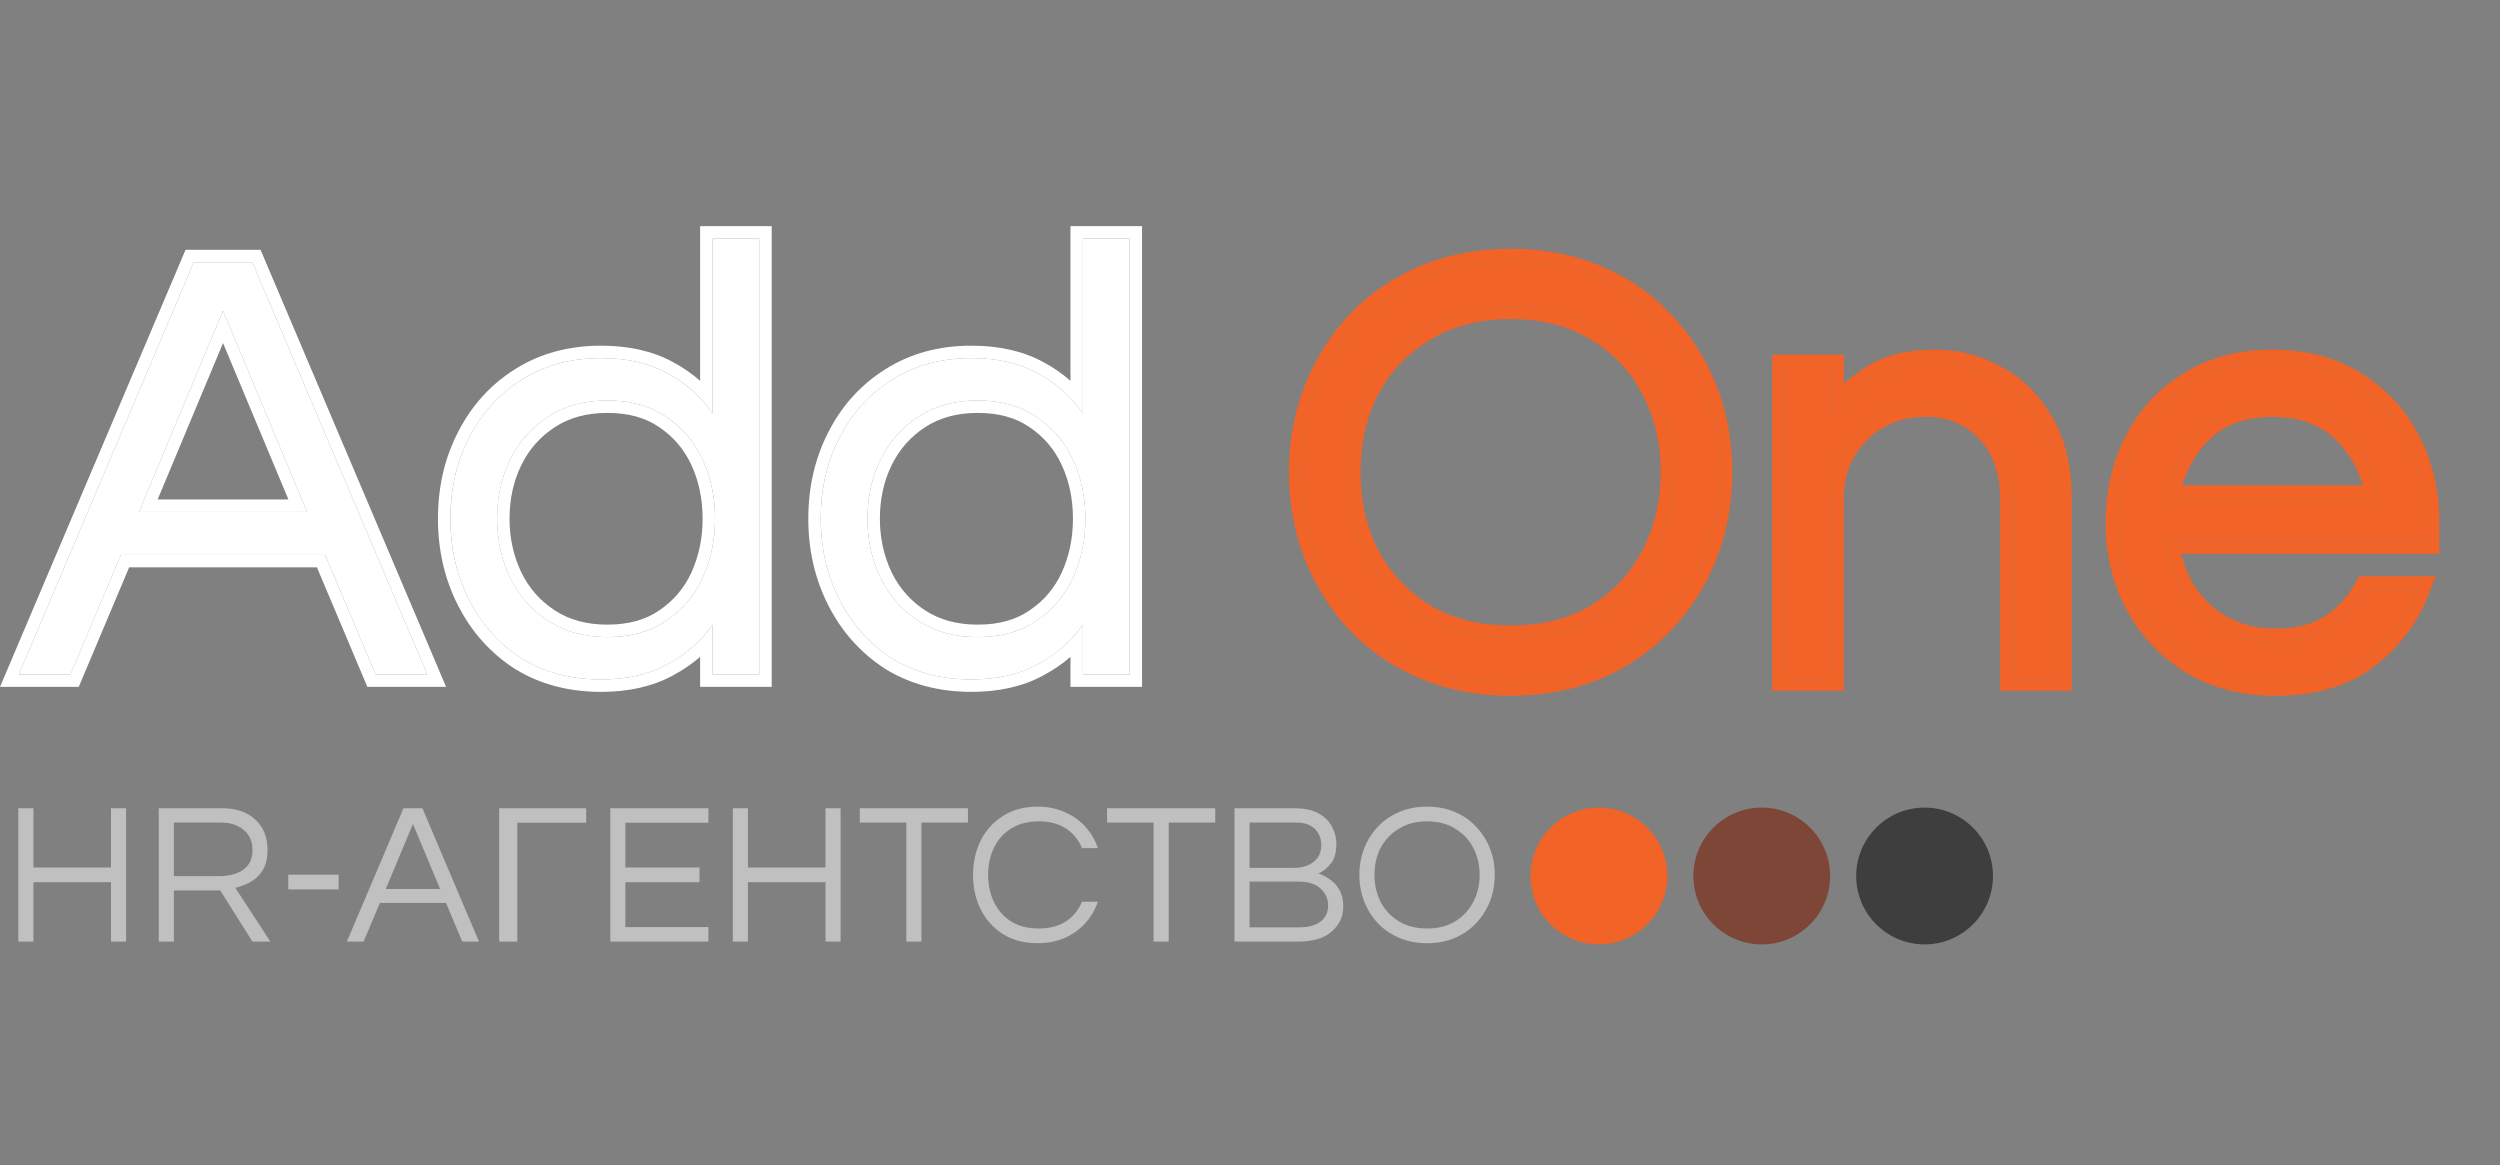 <?xml version="1.0" encoding="UTF-8"?> <svg xmlns="http://www.w3.org/2000/svg" width="103" height="48" viewBox="0 0 103 48" fill="none"><rect x="0" y="0" width="103" height="48" fill="#808080" stroke="none"/><g opacity="0.5"><path d="M0.755 38.794V33.3H1.377V35.74H4.573V33.3H5.195V38.794H4.573V36.346H1.377V38.794H0.755Z" fill="white"></path><path d="M6.542 38.794V33.3H9.172C9.737 33.3 10.185 33.455 10.517 33.764C10.854 34.074 11.023 34.492 11.023 35.018C11.023 35.372 10.954 35.654 10.816 35.864C10.683 36.075 10.514 36.235 10.309 36.346C10.105 36.451 9.9 36.528 9.695 36.578L11.139 38.794H10.401L9.073 36.686H7.164V38.794H6.542ZM7.164 36.097H9.065C9.264 36.097 9.466 36.066 9.67 36.005C9.875 35.944 10.047 35.837 10.185 35.682C10.329 35.521 10.401 35.3 10.401 35.018C10.401 34.669 10.282 34.395 10.044 34.196C9.806 33.991 9.491 33.889 9.098 33.889H7.164V36.097Z" fill="white"></path><path d="M11.877 36.644V36.038H13.952V36.644H11.877Z" fill="white"></path><path d="M14.291 38.794L16.623 33.3H17.403L19.735 38.794H19.046L18.374 37.2H15.652L14.98 38.794H14.291ZM15.893 36.628H18.133L17.013 33.947L15.893 36.628Z" fill="white"></path><path d="M24.15 33.3V33.897H21.313V38.794H20.566V33.3L24.15 33.3Z" fill="white"></path><path d="M25.144 38.794V33.3H29.186V33.897H25.766V35.74H28.82V36.346H25.766V38.196H29.186V38.794H25.144Z" fill="white"></path><path d="M30.193 38.794V33.3H30.815V35.74H34.011V33.3H34.633V38.794H34.011V36.346H30.815V38.794H30.193Z" fill="white"></path><path d="M37.341 38.794V33.889H35.424V33.3H39.88V33.889H37.963V38.794H37.341Z" fill="white"></path><path d="M42.745 38.86C42.197 38.86 41.724 38.736 41.325 38.487C40.927 38.232 40.62 37.892 40.404 37.466C40.194 37.04 40.089 36.567 40.089 36.047C40.089 35.527 40.194 35.054 40.404 34.628C40.62 34.202 40.927 33.864 41.325 33.615C41.724 33.361 42.197 33.233 42.745 33.233C43.159 33.233 43.533 33.308 43.865 33.458C44.197 33.601 44.479 33.8 44.711 34.055C44.944 34.309 45.118 34.605 45.234 34.943H44.579C44.44 34.605 44.222 34.337 43.923 34.138C43.624 33.939 43.248 33.839 42.794 33.839C42.352 33.839 41.973 33.939 41.657 34.138C41.347 34.332 41.112 34.594 40.952 34.926C40.791 35.258 40.711 35.632 40.711 36.047C40.711 36.456 40.791 36.83 40.952 37.167C41.112 37.499 41.347 37.765 41.657 37.964C41.973 38.158 42.352 38.254 42.794 38.254C43.248 38.254 43.624 38.155 43.923 37.956C44.222 37.757 44.44 37.488 44.579 37.151H45.234C45.118 37.483 44.944 37.779 44.711 38.039C44.479 38.293 44.197 38.495 43.865 38.645C43.533 38.788 43.159 38.86 42.745 38.86Z" fill="white"></path><path d="M47.528 38.794V33.889H45.611V33.3H50.068V33.889H48.151V38.794H47.528Z" fill="white"></path><path d="M50.86 38.794V33.3H53.325C53.756 33.3 54.097 33.374 54.346 33.524C54.6 33.673 54.783 33.861 54.893 34.088C55.004 34.309 55.059 34.531 55.059 34.752C55.059 35.106 54.985 35.38 54.835 35.574C54.686 35.762 54.514 35.9 54.321 35.989C54.476 36.038 54.63 36.119 54.785 36.229C54.946 36.334 55.079 36.478 55.184 36.661C55.289 36.843 55.342 37.073 55.342 37.35C55.342 37.759 55.184 38.102 54.868 38.379C54.559 38.656 54.091 38.794 53.466 38.794H50.86ZM51.482 35.756H53.325C53.518 35.756 53.698 35.723 53.864 35.657C54.036 35.59 54.174 35.488 54.279 35.35C54.384 35.206 54.437 35.023 54.437 34.802C54.437 34.647 54.401 34.5 54.329 34.362C54.263 34.224 54.152 34.11 53.997 34.022C53.848 33.933 53.646 33.889 53.391 33.889H51.482V35.756ZM51.482 38.205H53.532C53.908 38.205 54.199 38.127 54.404 37.972C54.614 37.812 54.719 37.588 54.719 37.3C54.719 37.04 54.619 36.813 54.42 36.62C54.221 36.42 53.903 36.321 53.466 36.321H51.482V38.205Z" fill="white"></path><path d="M58.795 38.86C58.38 38.86 58.001 38.788 57.658 38.645C57.315 38.501 57.019 38.299 56.77 38.039C56.526 37.779 56.338 37.48 56.206 37.142C56.073 36.799 56.006 36.434 56.006 36.047C56.006 35.654 56.073 35.289 56.206 34.951C56.338 34.614 56.526 34.315 56.77 34.055C57.019 33.795 57.315 33.593 57.658 33.449C58.001 33.305 58.38 33.233 58.795 33.233C59.21 33.233 59.589 33.305 59.932 33.449C60.275 33.593 60.568 33.795 60.812 34.055C61.06 34.315 61.251 34.614 61.384 34.951C61.517 35.289 61.583 35.654 61.583 36.047C61.583 36.434 61.517 36.799 61.384 37.142C61.251 37.48 61.06 37.779 60.812 38.039C60.568 38.299 60.275 38.501 59.932 38.645C59.589 38.788 59.21 38.86 58.795 38.86ZM58.795 38.254C59.243 38.254 59.627 38.158 59.948 37.964C60.275 37.765 60.524 37.499 60.695 37.167C60.872 36.83 60.961 36.456 60.961 36.047C60.961 35.632 60.872 35.258 60.695 34.926C60.524 34.594 60.275 34.332 59.948 34.138C59.627 33.939 59.243 33.839 58.795 33.839C58.352 33.839 57.968 33.939 57.641 34.138C57.315 34.332 57.063 34.594 56.886 34.926C56.715 35.258 56.629 35.632 56.629 36.047C56.629 36.456 56.715 36.83 56.886 37.167C57.063 37.499 57.315 37.765 57.641 37.964C57.968 38.158 58.352 38.254 58.795 38.254Z" fill="white"></path></g><path d="M0.774 27.788L7.984 10.804H10.395L17.605 27.788H15.475L13.397 22.862H4.982L2.904 27.788H0.774ZM5.726 21.092H12.653L9.189 12.805L5.726 21.092Z" fill="white"></path><path d="M24.765 27.993C23.517 27.993 22.422 27.703 21.481 27.121C20.558 26.522 19.839 25.718 19.326 24.709C18.813 23.7 18.557 22.588 18.557 21.374C18.557 20.143 18.813 19.031 19.326 18.039C19.839 17.03 20.558 16.235 21.481 15.653C22.422 15.054 23.517 14.755 24.765 14.755C25.826 14.755 26.732 14.96 27.485 15.371C28.254 15.781 28.879 16.337 29.358 17.038V9.829H31.282V27.788H29.358V25.736C28.879 26.42 28.254 26.967 27.485 27.378C26.732 27.788 25.826 27.993 24.765 27.993ZM25.022 26.249C25.98 26.249 26.784 26.026 27.433 25.582C28.101 25.137 28.605 24.547 28.947 23.811C29.289 23.059 29.46 22.246 29.46 21.374C29.46 20.485 29.289 19.672 28.947 18.937C28.605 18.201 28.101 17.611 27.433 17.167C26.784 16.722 25.98 16.5 25.022 16.5C24.081 16.5 23.269 16.722 22.584 17.167C21.9 17.611 21.379 18.201 21.02 18.937C20.66 19.672 20.481 20.485 20.481 21.374C20.481 22.246 20.66 23.059 21.02 23.811C21.379 24.547 21.9 25.137 22.584 25.582C23.269 26.026 24.081 26.249 25.022 26.249Z" fill="white"></path><path d="M40.023 27.993C38.775 27.993 37.68 27.703 36.739 27.121C35.816 26.522 35.097 25.718 34.584 24.709C34.071 23.7 33.815 22.588 33.815 21.374C33.815 20.143 34.071 19.031 34.584 18.039C35.097 17.03 35.816 16.235 36.739 15.653C37.68 15.054 38.775 14.755 40.023 14.755C41.084 14.755 41.99 14.96 42.743 15.371C43.513 15.781 44.137 16.337 44.616 17.038V9.829H46.54V27.788H44.616V25.736C44.137 26.42 43.513 26.967 42.743 27.378C41.99 27.788 41.084 27.993 40.023 27.993ZM40.28 26.249C41.238 26.249 42.042 26.026 42.691 25.582C43.359 25.137 43.863 24.547 44.205 23.811C44.547 23.059 44.718 22.246 44.718 21.374C44.718 20.485 44.547 19.672 44.205 18.937C43.863 18.201 43.359 17.611 42.691 17.167C42.042 16.722 41.238 16.5 40.28 16.5C39.339 16.5 38.527 16.722 37.843 17.167C37.158 17.611 36.637 18.201 36.278 18.937C35.918 19.672 35.739 20.485 35.739 21.374C35.739 22.246 35.918 23.059 36.278 23.811C36.637 24.547 37.158 25.137 37.843 25.582C38.527 26.026 39.339 26.249 40.28 26.249Z" fill="white"></path><path d="M62.239 28.155C60.956 28.155 59.784 27.933 58.724 27.488C57.663 27.044 56.748 26.419 55.978 25.615C55.226 24.811 54.644 23.888 54.234 22.845C53.823 21.784 53.618 20.655 53.618 19.458C53.618 18.244 53.823 17.115 54.234 16.072C54.644 15.028 55.226 14.104 55.978 13.301C56.748 12.497 57.663 11.873 58.724 11.428C59.784 10.983 60.956 10.761 62.239 10.761C63.521 10.761 64.693 10.983 65.753 11.428C66.814 11.873 67.72 12.497 68.473 13.301C69.243 14.104 69.832 15.028 70.243 16.072C70.653 17.115 70.859 18.244 70.859 19.458C70.859 20.655 70.653 21.784 70.243 22.845C69.832 23.888 69.243 24.811 68.473 25.615C67.72 26.419 66.814 27.044 65.753 27.488C64.693 27.933 63.521 28.155 62.239 28.155ZM62.239 26.282C63.624 26.282 64.813 25.983 65.805 25.384C66.814 24.769 67.583 23.948 68.114 22.922C68.661 21.878 68.935 20.724 68.935 19.458C68.935 18.175 68.661 17.021 68.114 15.995C67.583 14.968 66.814 14.156 65.805 13.557C64.813 12.941 63.624 12.634 62.239 12.634C60.87 12.634 59.681 12.941 58.672 13.557C57.663 14.156 56.885 14.968 56.338 15.995C55.807 17.021 55.542 18.175 55.542 19.458C55.542 20.724 55.807 21.878 56.338 22.922C56.885 23.948 57.663 24.769 58.672 25.384C59.681 25.983 60.87 26.282 62.239 26.282Z" fill="#F16326"></path><path d="M73.527 27.95V15.122H75.451V17.123C75.913 16.508 76.477 15.986 77.144 15.558C77.811 15.131 78.667 14.917 79.71 14.917C80.599 14.917 81.429 15.131 82.199 15.558C82.985 15.969 83.618 16.593 84.097 17.431C84.593 18.252 84.841 19.27 84.841 20.484V27.95H82.917V20.535C82.917 19.372 82.583 18.44 81.916 17.739C81.249 17.021 80.386 16.662 79.325 16.662C78.607 16.662 77.957 16.824 77.375 17.149C76.794 17.474 76.323 17.936 75.964 18.534C75.622 19.116 75.451 19.791 75.451 20.561V27.95H73.527Z" fill="#F16326"></path><path d="M93.754 28.155C92.454 28.155 91.317 27.864 90.342 27.283C89.367 26.684 88.606 25.881 88.058 24.871C87.528 23.862 87.263 22.75 87.263 21.536C87.263 20.305 87.52 19.193 88.033 18.201C88.546 17.192 89.281 16.396 90.239 15.815C91.197 15.216 92.326 14.917 93.626 14.917C94.943 14.917 96.072 15.216 97.012 15.815C97.97 16.396 98.706 17.192 99.219 18.201C99.732 19.193 99.988 20.305 99.988 21.536V22.306H89.239C89.341 23.058 89.581 23.751 89.957 24.384C90.35 25 90.872 25.496 91.522 25.872C92.172 26.231 92.924 26.411 93.78 26.411C94.686 26.411 95.447 26.214 96.063 25.821C96.679 25.41 97.158 24.889 97.5 24.256H99.603C99.159 25.402 98.449 26.342 97.474 27.078C96.516 27.796 95.276 28.155 93.754 28.155ZM89.264 20.51H97.987C97.816 19.415 97.354 18.5 96.602 17.765C95.849 17.029 94.857 16.662 93.626 16.662C92.394 16.662 91.402 17.029 90.65 17.765C89.914 18.5 89.452 19.415 89.264 20.51Z" fill="#F16326"></path><path d="M10.734 10.291L10.867 10.603L18.379 28.3H15.135L15.003 27.986L13.057 23.374H5.321L3.376 27.986L3.244 28.3H0L7.512 10.603L7.644 10.291H10.734ZM31.281 9.829H29.358V17.038C28.879 16.337 28.254 15.781 27.485 15.37C26.732 14.96 25.825 14.755 24.765 14.755C23.517 14.755 22.422 15.054 21.481 15.652L21.145 15.881C20.381 16.436 19.775 17.155 19.326 18.038C18.813 19.03 18.556 20.142 18.556 21.374C18.556 22.588 18.813 23.7 19.326 24.709C19.839 25.718 20.558 26.522 21.481 27.12C22.422 27.702 23.516 27.993 24.765 27.993C25.825 27.993 26.732 27.787 27.485 27.377C28.254 26.966 28.879 26.419 29.358 25.735V27.788H31.281V9.829ZM46.54 9.829H44.616V17.038C44.137 16.337 43.512 15.781 42.742 15.37C41.99 14.96 41.083 14.755 40.023 14.755C38.775 14.755 37.68 15.054 36.739 15.652L36.403 15.881C35.639 16.436 35.033 17.155 34.584 18.038C34.071 19.03 33.814 20.142 33.814 21.374C33.814 22.588 34.071 23.7 34.584 24.709C35.097 25.718 35.816 26.522 36.739 27.12C37.68 27.702 38.775 27.993 40.023 27.993C41.083 27.993 41.99 27.787 42.742 27.377C43.512 26.966 44.137 26.419 44.616 25.735V27.788H46.54V9.829ZM7.984 10.804L0.774 27.788H2.903L4.981 22.862H13.396L15.475 27.788H17.605L10.395 10.804H7.984ZM28.948 21.374C28.948 20.552 28.79 19.814 28.483 19.153C28.18 18.502 27.736 17.984 27.149 17.592L27.144 17.589C26.596 17.214 25.899 17.012 25.021 17.012C24.165 17.012 23.452 17.213 22.863 17.596C22.258 17.99 21.798 18.509 21.48 19.161C21.157 19.82 20.993 20.555 20.993 21.374C20.993 22.173 21.157 22.91 21.482 23.59C21.801 24.241 22.259 24.758 22.863 25.151C23.452 25.534 24.165 25.735 25.021 25.735V26.248L24.675 26.238C23.993 26.196 23.384 26.029 22.847 25.737L22.584 25.582C21.9 25.137 21.378 24.547 21.019 23.811C20.66 23.058 20.48 22.246 20.48 21.374C20.48 20.484 20.66 19.672 21.019 18.936C21.334 18.293 21.773 17.76 22.336 17.339L22.584 17.166C23.268 16.722 24.081 16.499 25.021 16.499C25.979 16.499 26.784 16.722 27.433 17.166C28.1 17.611 28.605 18.201 28.947 18.936C29.289 19.672 29.46 20.484 29.46 21.374C29.46 22.246 29.289 23.058 28.947 23.811L28.811 24.08C28.476 24.692 28.017 25.193 27.433 25.582C26.784 26.026 25.979 26.248 25.021 26.248V25.735C25.899 25.735 26.596 25.533 27.144 25.159L27.149 25.155C27.736 24.763 28.18 24.246 28.483 23.595C28.791 22.913 28.948 22.175 28.948 21.374ZM44.206 21.374C44.206 20.552 44.048 19.814 43.741 19.153C43.438 18.502 42.995 17.984 42.407 17.592L42.402 17.589C41.855 17.214 41.157 17.012 40.28 17.012C39.423 17.012 38.71 17.213 38.121 17.596C37.516 17.99 37.056 18.509 36.738 19.161C36.416 19.82 36.251 20.555 36.251 21.374C36.251 22.173 36.416 22.91 36.74 23.59C37.059 24.24 37.517 24.758 38.121 25.151C38.71 25.534 39.423 25.735 40.28 25.735V26.248L39.933 26.238C39.251 26.196 38.642 26.029 38.105 25.737L37.842 25.582C37.158 25.137 36.636 24.547 36.277 23.811C35.918 23.058 35.739 22.246 35.739 21.374C35.739 20.484 35.918 19.672 36.277 18.936C36.592 18.293 37.031 17.76 37.594 17.339L37.842 17.166C38.526 16.722 39.339 16.499 40.28 16.499C41.237 16.499 42.042 16.722 42.692 17.166C43.358 17.611 43.864 18.201 44.206 18.936C44.548 19.672 44.718 20.484 44.718 21.374C44.718 22.246 44.548 23.058 44.206 23.811L44.069 24.08C43.734 24.692 43.275 25.193 42.692 25.582C42.042 26.026 41.237 26.248 40.28 26.248V25.735C41.157 25.735 41.854 25.533 42.402 25.159L42.407 25.155C42.995 24.763 43.438 24.246 43.741 23.595C44.049 22.913 44.206 22.175 44.206 21.374ZM12.653 21.092H5.726L9.189 12.805L12.653 21.092ZM6.495 20.579H11.883L9.189 14.134L6.495 20.579ZM31.794 28.3H28.845V27.063C28.509 27.354 28.137 27.608 27.729 27.826C26.886 28.286 25.891 28.505 24.765 28.505C23.434 28.505 22.244 28.194 21.212 27.556L21.202 27.55C20.201 26.901 19.422 26.028 18.869 24.941C18.317 23.855 18.044 22.663 18.044 21.374C18.044 20.07 18.316 18.877 18.869 17.806C19.423 16.718 20.203 15.851 21.208 15.219C22.24 14.562 23.432 14.242 24.765 14.242C25.891 14.242 26.887 14.46 27.73 14.92C28.139 15.138 28.509 15.395 28.845 15.69V9.316H31.794V28.3ZM47.052 28.3H44.103V27.063C43.767 27.354 43.395 27.608 42.987 27.826C42.144 28.286 41.149 28.505 40.023 28.505C38.692 28.505 37.502 28.194 36.47 27.556L36.461 27.55C35.459 26.901 34.68 26.028 34.127 24.941C33.575 23.855 33.302 22.663 33.302 21.374C33.302 20.07 33.574 18.877 34.127 17.806C34.646 16.786 35.365 15.961 36.281 15.341L36.466 15.219C37.498 14.562 38.69 14.242 40.023 14.242C41.149 14.242 42.145 14.46 42.988 14.92C43.397 15.138 43.768 15.395 44.103 15.69V9.316H47.052V28.3Z" fill="white"></path><path d="M70.858 19.457C70.858 18.395 70.701 17.398 70.387 16.466L70.243 16.071C69.833 15.028 69.242 14.104 68.473 13.301C67.72 12.497 66.814 11.872 65.753 11.427C64.825 11.038 63.812 10.819 62.714 10.77L62.239 10.76C60.956 10.76 59.784 10.983 58.724 11.427L58.333 11.603C57.437 12.031 56.652 12.597 55.979 13.301L55.704 13.607C55.083 14.337 54.593 15.158 54.234 16.071L54.09 16.466C53.776 17.398 53.618 18.395 53.618 19.457C53.618 20.655 53.823 21.784 54.234 22.844C54.644 23.887 55.226 24.811 55.979 25.615C56.748 26.419 57.663 27.043 58.724 27.488C59.652 27.877 60.664 28.096 61.763 28.145L62.239 28.155C63.521 28.155 64.693 27.932 65.753 27.488C66.814 27.043 67.72 26.419 68.473 25.615C69.146 24.912 69.682 24.116 70.08 23.23L70.243 22.844C70.654 21.784 70.858 20.655 70.858 19.457ZM84.841 20.484C84.841 19.269 84.593 18.251 84.097 17.43C83.678 16.697 83.141 16.128 82.486 15.722L82.198 15.558C81.525 15.184 80.806 14.973 80.04 14.926L79.71 14.916C78.667 14.916 77.811 15.13 77.144 15.558L76.899 15.723C76.338 16.117 75.855 16.584 75.451 17.123V15.122H73.527V27.95H75.451V20.561C75.451 19.791 75.622 19.116 75.964 18.534C76.279 18.01 76.678 17.591 77.163 17.277L77.376 17.148C77.957 16.823 78.607 16.661 79.325 16.661L79.522 16.665C80.493 16.707 81.291 17.065 81.916 17.739C82.583 18.44 82.916 19.372 82.916 20.535V27.95H84.841V20.484ZM99.989 22.305V21.535C99.989 20.458 99.792 19.472 99.399 18.578L99.219 18.2C98.738 17.254 98.061 16.497 97.189 15.926L97.013 15.815C96.072 15.216 94.942 14.916 93.625 14.916C92.326 14.916 91.197 15.216 90.239 15.815L90.062 15.926C89.191 16.497 88.513 17.254 88.032 18.2C87.519 19.192 87.263 20.304 87.263 21.535C87.263 22.75 87.529 23.862 88.059 24.871C88.606 25.88 89.367 26.683 90.342 27.282C91.316 27.864 92.454 28.155 93.754 28.155C95.181 28.155 96.36 27.839 97.291 27.207L97.474 27.077C98.449 26.342 99.159 25.401 99.604 24.255H97.499C97.157 24.888 96.678 25.41 96.063 25.82C95.447 26.213 94.686 26.41 93.78 26.41V25.897C94.61 25.897 95.268 25.718 95.783 25.39C96.329 25.025 96.749 24.567 97.049 24.011L97.195 23.743H100.352L100.081 24.441C99.603 25.675 98.834 26.693 97.782 27.486L97.781 27.487C96.713 28.288 95.356 28.667 93.754 28.667C92.375 28.667 91.145 28.358 90.08 27.722L90.073 27.719C89.022 27.073 88.198 26.203 87.608 25.115L87.605 25.109C87.034 24.022 86.751 22.827 86.751 21.535C86.751 20.232 87.022 19.039 87.576 17.968C88.131 16.877 88.93 16.011 89.968 15.38L90.167 15.26C91.172 14.684 92.331 14.404 93.625 14.404C95.02 14.404 96.248 14.722 97.284 15.38C98.321 16.012 99.121 16.877 99.676 17.968C100.229 19.039 100.501 20.232 100.501 21.535V22.817H89.86C89.977 23.277 90.153 23.708 90.392 24.111C90.739 24.653 91.197 25.09 91.775 25.425C92.337 25.735 93 25.897 93.78 25.897V26.41L93.463 26.401C92.841 26.368 92.277 26.233 91.77 25.997L91.522 25.872C90.872 25.496 90.35 24.999 89.957 24.383C89.581 23.75 89.341 23.058 89.239 22.305H99.989ZM68.422 19.457C68.422 18.25 68.165 17.179 67.661 16.235L67.658 16.229C67.173 15.29 66.471 14.548 65.543 13.998L65.534 13.992C64.637 13.435 63.546 13.146 62.239 13.146C60.949 13.146 59.856 13.435 58.939 13.994L58.934 13.998C58.007 14.547 57.295 15.289 56.792 16.228C56.303 17.174 56.054 18.247 56.054 19.457C56.054 20.645 56.302 21.717 56.789 22.68L56.989 23.025C57.474 23.808 58.121 24.446 58.934 24.943L59.108 25.042C59.989 25.522 61.027 25.77 62.239 25.77V26.282L61.984 26.279C60.806 26.246 59.766 25.983 58.864 25.492L58.672 25.384C57.663 24.768 56.885 23.947 56.337 22.921C55.807 21.878 55.542 20.723 55.542 19.457C55.542 18.175 55.807 17.02 56.337 15.994C56.85 15.032 57.567 14.258 58.485 13.672L58.672 13.557C59.681 12.941 60.87 12.633 62.239 12.633L62.496 12.636C63.772 12.672 64.874 12.98 65.804 13.557C66.813 14.156 67.583 14.968 68.113 15.994C68.661 17.02 68.935 18.175 68.935 19.457L68.921 19.927C68.861 21.01 68.592 22.008 68.113 22.921C67.583 23.947 66.813 24.768 65.804 25.384L65.616 25.492C64.663 26.018 63.537 26.282 62.239 26.282V25.77C63.549 25.77 64.642 25.487 65.539 24.946C66.469 24.378 67.173 23.626 67.658 22.686L67.66 22.683C68.166 21.718 68.422 20.646 68.422 19.457ZM93.625 16.661C94.857 16.661 95.849 17.029 96.601 17.764C97.354 18.5 97.816 19.415 97.987 20.509H89.264C89.453 19.415 89.915 18.5 90.65 17.764C91.403 17.029 92.394 16.661 93.625 16.661ZM93.625 17.174C92.503 17.174 91.648 17.505 91.008 18.131C90.491 18.649 90.127 19.268 89.911 19.997H97.349C97.142 19.269 96.774 18.65 96.244 18.131C95.603 17.505 94.747 17.174 93.625 17.174ZM71.371 19.457C71.371 20.714 71.155 21.906 70.721 23.029L70.72 23.031C70.285 24.136 69.659 25.117 68.843 25.969L68.842 25.968C68.039 26.825 67.074 27.489 65.951 27.96C64.822 28.434 63.581 28.667 62.239 28.667C60.895 28.667 59.655 28.434 58.525 27.96C57.402 27.489 56.428 26.826 55.608 25.969L55.604 25.965C54.806 25.113 54.191 24.134 53.757 23.031L53.756 23.029C53.322 21.906 53.105 20.715 53.105 19.457C53.105 18.184 53.321 16.991 53.757 15.884C54.191 14.781 54.806 13.802 55.604 12.95L55.608 12.946C56.428 12.089 57.402 11.426 58.525 10.955C59.655 10.481 60.895 10.248 62.239 10.248C63.581 10.248 64.822 10.481 65.951 10.955C67.073 11.425 68.039 12.089 68.842 12.946C69.658 13.798 70.285 14.779 70.72 15.884C71.156 16.991 71.371 18.184 71.371 19.457ZM75.963 15.813C76.243 15.564 76.544 15.334 76.868 15.127C77.64 14.632 78.599 14.404 79.71 14.404C80.681 14.404 81.591 14.638 82.434 15.104L82.44 15.107C82.442 15.108 82.445 15.109 82.447 15.11C83.32 15.568 84.016 16.259 84.536 17.166L84.636 17.34C85.123 18.225 85.354 19.281 85.354 20.484V28.462H82.404V20.535C82.404 19.475 82.104 18.679 81.545 18.092L81.541 18.087C80.979 17.483 80.256 17.174 79.325 17.174C78.687 17.174 78.124 17.317 77.625 17.596C77.125 17.875 76.719 18.272 76.404 18.798L76.403 18.797C76.115 19.288 75.963 19.871 75.963 20.561V28.462H73.015V14.609H75.963V15.813Z" fill="#F16326"></path><circle cx="65.876" cy="36.091" r="2.818" fill="#F16326"></circle><circle cx="72.584" cy="36.091" r="2.818" fill="#7E4637"></circle><circle cx="79.293" cy="36.091" r="2.818" fill="#3E3E3E"></circle></svg> 